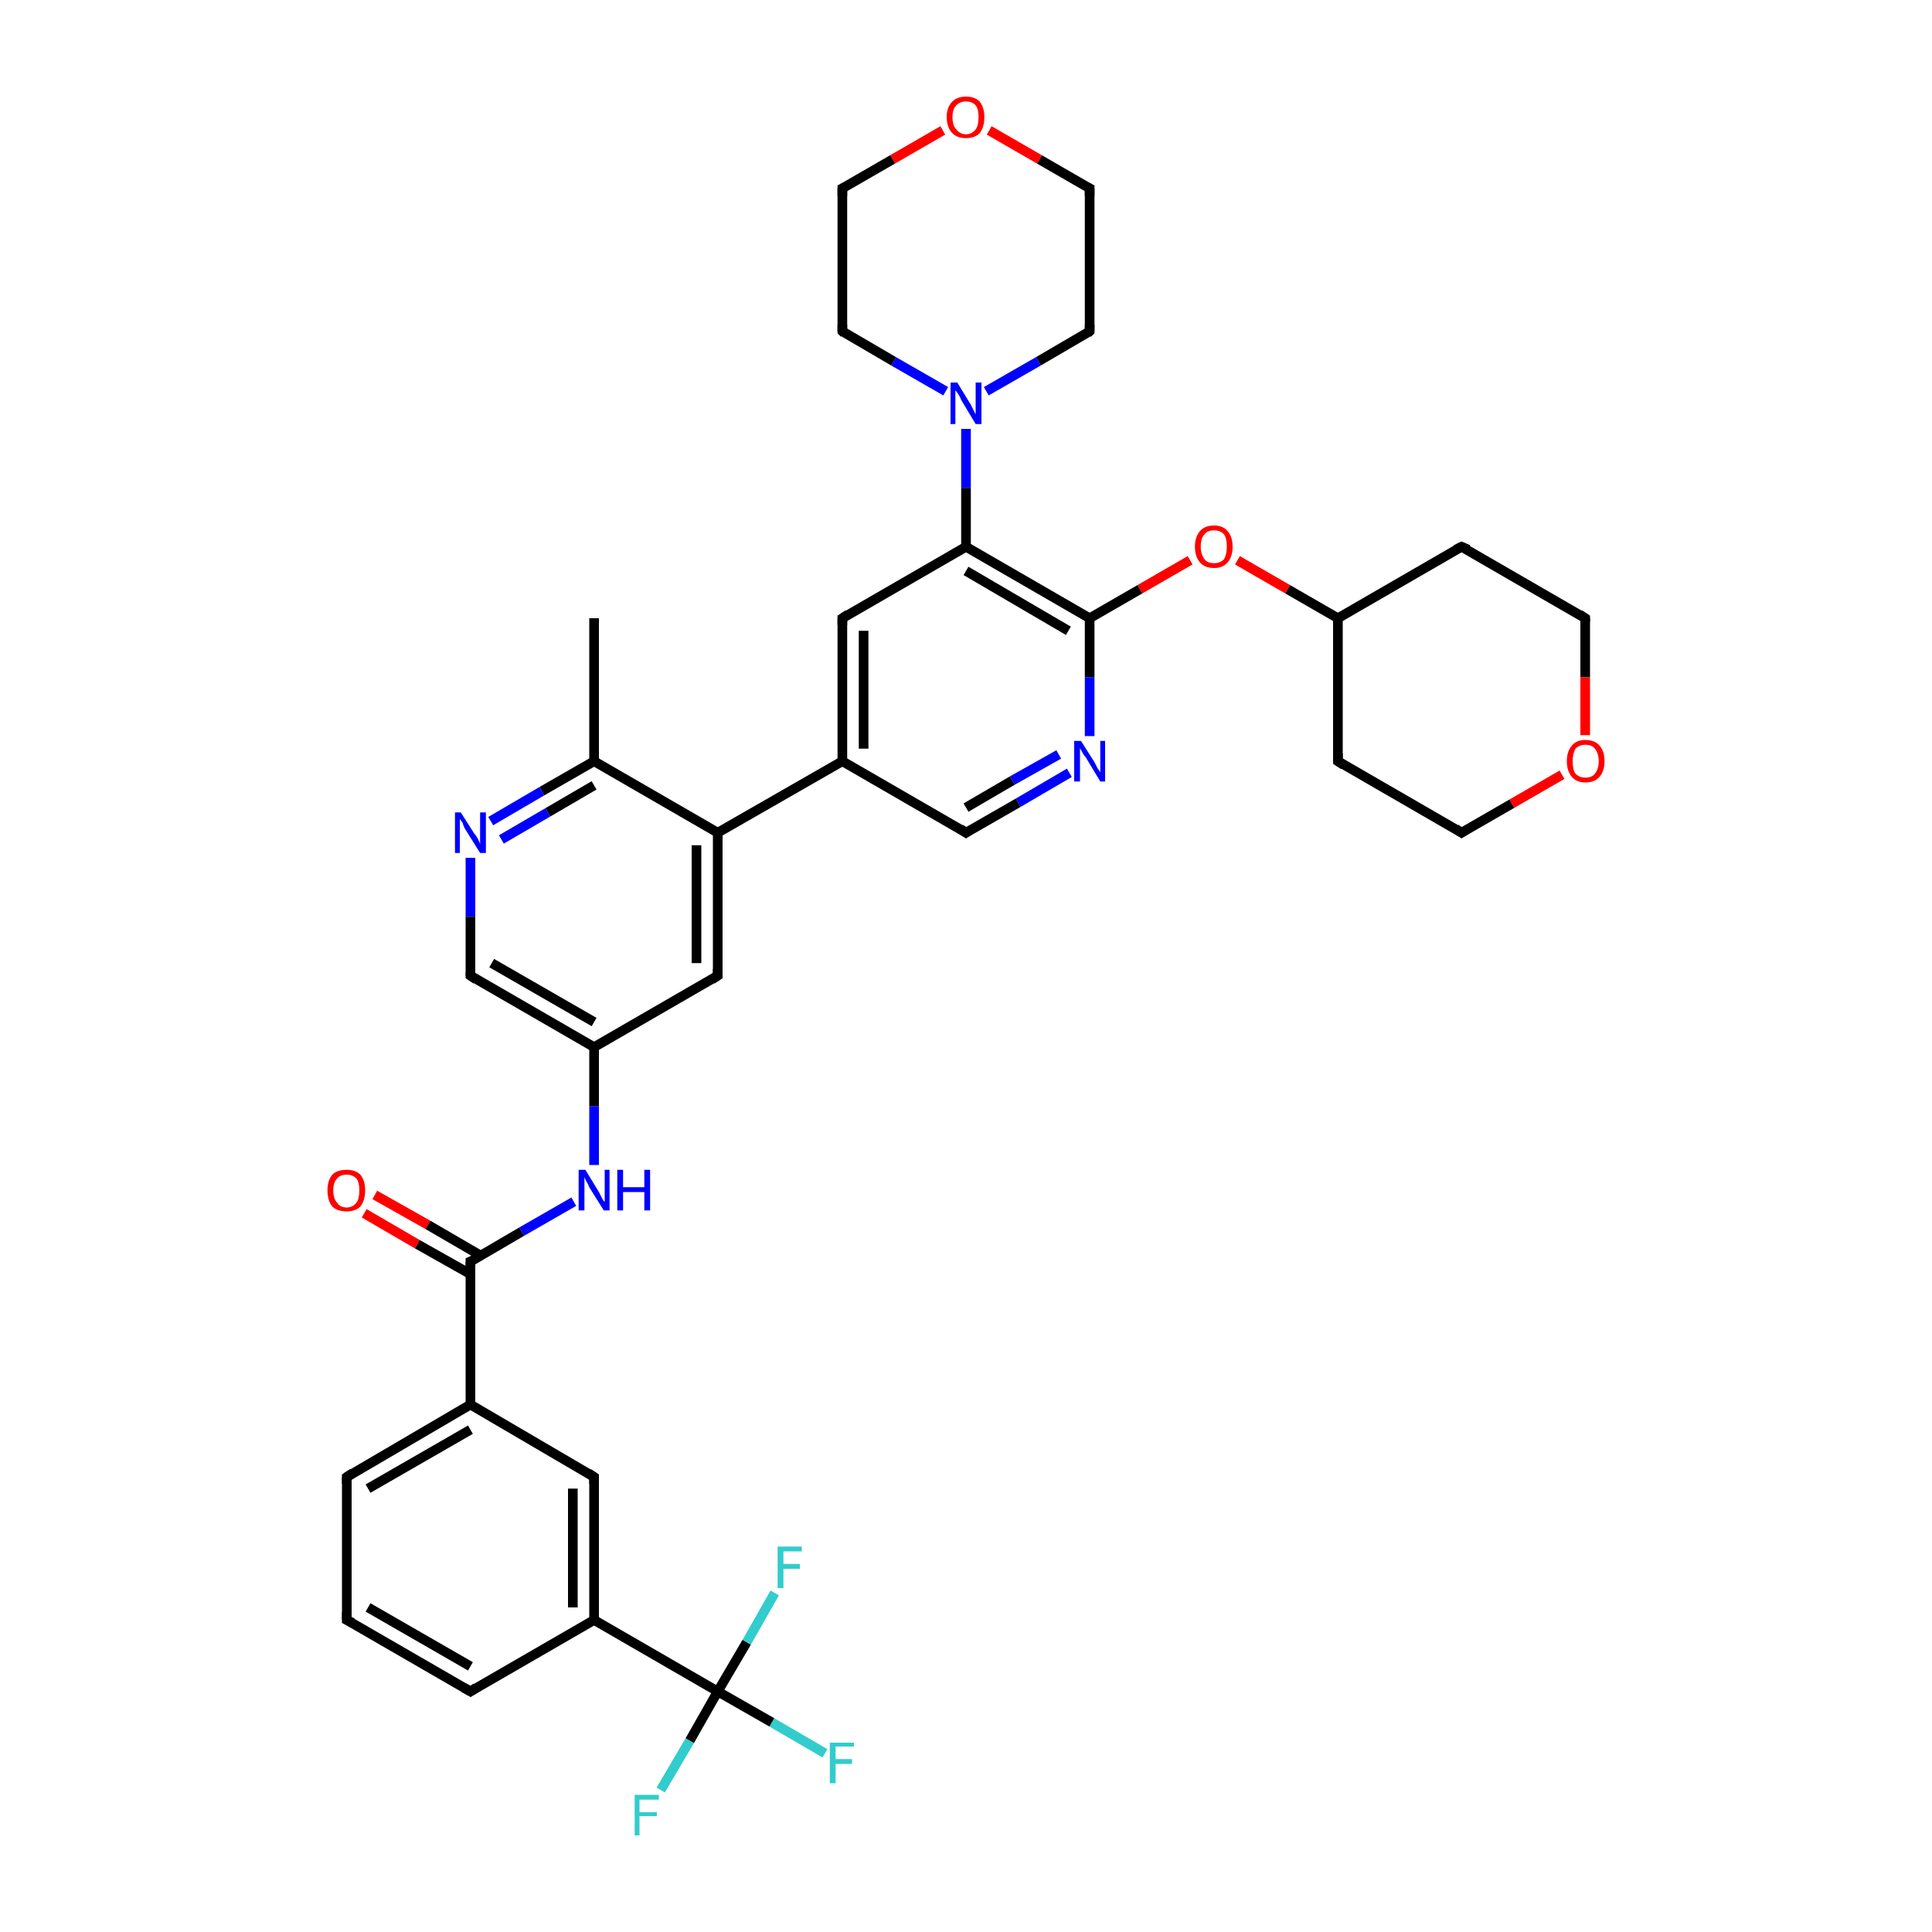 <?xml version='1.0' encoding='iso-8859-1'?>
<svg version='1.1' baseProfile='full'
              xmlns='http://www.w3.org/2000/svg'
                      xmlns:rdkit='http://www.rdkit.org/xml'
                      xmlns:xlink='http://www.w3.org/1999/xlink'
                  xml:space='preserve'
width='200px' height='200px' viewBox='0 0 200 200'>
<!-- END OF HEADER -->
<rect style='opacity:1.0;fill:#FFFFFF;stroke:none' width='200.0' height='200.0' x='0.0' y='0.0'> </rect>
<path class='bond-0 atom-8 atom-7' d='M 112.8,34.3 L 112.8,19.5' style='fill:none;fill-rule:evenodd;stroke:#000000;stroke-width:1.0px;stroke-linecap:butt;stroke-linejoin:miter;stroke-opacity:1' />
<path class='bond-1 atom-8 atom-22' d='M 112.8,34.3 L 107.5,37.4' style='fill:none;fill-rule:evenodd;stroke:#000000;stroke-width:1.0px;stroke-linecap:butt;stroke-linejoin:miter;stroke-opacity:1' />
<path class='bond-1 atom-8 atom-22' d='M 107.5,37.4 L 102.1,40.5' style='fill:none;fill-rule:evenodd;stroke:#0000FF;stroke-width:1.0px;stroke-linecap:butt;stroke-linejoin:miter;stroke-opacity:1' />
<path class='bond-2 atom-7 atom-38' d='M 112.8,19.5 L 107.6,16.5' style='fill:none;fill-rule:evenodd;stroke:#000000;stroke-width:1.0px;stroke-linecap:butt;stroke-linejoin:miter;stroke-opacity:1' />
<path class='bond-2 atom-7 atom-38' d='M 107.6,16.5 L 102.4,13.5' style='fill:none;fill-rule:evenodd;stroke:#FF0000;stroke-width:1.0px;stroke-linecap:butt;stroke-linejoin:miter;stroke-opacity:1' />
<path class='bond-3 atom-27 atom-28' d='M 151.3,56.6 L 164.1,64.0' style='fill:none;fill-rule:evenodd;stroke:#000000;stroke-width:1.0px;stroke-linecap:butt;stroke-linejoin:miter;stroke-opacity:1' />
<path class='bond-4 atom-27 atom-26' d='M 151.3,56.6 L 138.5,64.0' style='fill:none;fill-rule:evenodd;stroke:#000000;stroke-width:1.0px;stroke-linecap:butt;stroke-linejoin:miter;stroke-opacity:1' />
<path class='bond-5 atom-37 atom-0' d='M 61.5,64.0 L 61.5,78.8' style='fill:none;fill-rule:evenodd;stroke:#000000;stroke-width:1.0px;stroke-linecap:butt;stroke-linejoin:miter;stroke-opacity:1' />
<path class='bond-6 atom-28 atom-30' d='M 164.1,64.0 L 164.1,70.1' style='fill:none;fill-rule:evenodd;stroke:#000000;stroke-width:1.0px;stroke-linecap:butt;stroke-linejoin:miter;stroke-opacity:1' />
<path class='bond-6 atom-28 atom-30' d='M 164.1,70.1 L 164.1,76.1' style='fill:none;fill-rule:evenodd;stroke:#FF0000;stroke-width:1.0px;stroke-linecap:butt;stroke-linejoin:miter;stroke-opacity:1' />
<path class='bond-7 atom-38 atom-6' d='M 97.6,13.5 L 92.4,16.5' style='fill:none;fill-rule:evenodd;stroke:#FF0000;stroke-width:1.0px;stroke-linecap:butt;stroke-linejoin:miter;stroke-opacity:1' />
<path class='bond-7 atom-38 atom-6' d='M 92.4,16.5 L 87.2,19.5' style='fill:none;fill-rule:evenodd;stroke:#000000;stroke-width:1.0px;stroke-linecap:butt;stroke-linejoin:miter;stroke-opacity:1' />
<path class='bond-8 atom-29 atom-26' d='M 128.1,58.0 L 133.3,61.0' style='fill:none;fill-rule:evenodd;stroke:#FF0000;stroke-width:1.0px;stroke-linecap:butt;stroke-linejoin:miter;stroke-opacity:1' />
<path class='bond-8 atom-29 atom-26' d='M 133.3,61.0 L 138.5,64.0' style='fill:none;fill-rule:evenodd;stroke:#000000;stroke-width:1.0px;stroke-linecap:butt;stroke-linejoin:miter;stroke-opacity:1' />
<path class='bond-9 atom-29 atom-3' d='M 123.2,58.0 L 118.0,61.0' style='fill:none;fill-rule:evenodd;stroke:#FF0000;stroke-width:1.0px;stroke-linecap:butt;stroke-linejoin:miter;stroke-opacity:1' />
<path class='bond-9 atom-29 atom-3' d='M 118.0,61.0 L 112.8,64.0' style='fill:none;fill-rule:evenodd;stroke:#000000;stroke-width:1.0px;stroke-linecap:butt;stroke-linejoin:miter;stroke-opacity:1' />
<path class='bond-10 atom-26 atom-21' d='M 138.5,64.0 L 138.5,78.8' style='fill:none;fill-rule:evenodd;stroke:#000000;stroke-width:1.0px;stroke-linecap:butt;stroke-linejoin:miter;stroke-opacity:1' />
<path class='bond-11 atom-22 atom-33' d='M 100.0,44.4 L 100.0,50.5' style='fill:none;fill-rule:evenodd;stroke:#0000FF;stroke-width:1.0px;stroke-linecap:butt;stroke-linejoin:miter;stroke-opacity:1' />
<path class='bond-11 atom-22 atom-33' d='M 100.0,50.5 L 100.0,56.6' style='fill:none;fill-rule:evenodd;stroke:#000000;stroke-width:1.0px;stroke-linecap:butt;stroke-linejoin:miter;stroke-opacity:1' />
<path class='bond-12 atom-22 atom-5' d='M 97.9,40.5 L 92.5,37.4' style='fill:none;fill-rule:evenodd;stroke:#0000FF;stroke-width:1.0px;stroke-linecap:butt;stroke-linejoin:miter;stroke-opacity:1' />
<path class='bond-12 atom-22 atom-5' d='M 92.5,37.4 L 87.2,34.3' style='fill:none;fill-rule:evenodd;stroke:#000000;stroke-width:1.0px;stroke-linecap:butt;stroke-linejoin:miter;stroke-opacity:1' />
<path class='bond-13 atom-3 atom-33' d='M 112.8,64.0 L 100.0,56.6' style='fill:none;fill-rule:evenodd;stroke:#000000;stroke-width:1.0px;stroke-linecap:butt;stroke-linejoin:miter;stroke-opacity:1' />
<path class='bond-13 atom-3 atom-33' d='M 110.6,65.3 L 100.0,59.1' style='fill:none;fill-rule:evenodd;stroke:#000000;stroke-width:1.0px;stroke-linecap:butt;stroke-linejoin:miter;stroke-opacity:1' />
<path class='bond-14 atom-3 atom-36' d='M 112.8,64.0 L 112.8,70.1' style='fill:none;fill-rule:evenodd;stroke:#000000;stroke-width:1.0px;stroke-linecap:butt;stroke-linejoin:miter;stroke-opacity:1' />
<path class='bond-14 atom-3 atom-36' d='M 112.8,70.1 L 112.8,76.2' style='fill:none;fill-rule:evenodd;stroke:#0000FF;stroke-width:1.0px;stroke-linecap:butt;stroke-linejoin:miter;stroke-opacity:1' />
<path class='bond-15 atom-33 atom-34' d='M 100.0,56.6 L 87.2,64.0' style='fill:none;fill-rule:evenodd;stroke:#000000;stroke-width:1.0px;stroke-linecap:butt;stroke-linejoin:miter;stroke-opacity:1' />
<path class='bond-16 atom-36 atom-4' d='M 110.7,80.0 L 105.4,83.1' style='fill:none;fill-rule:evenodd;stroke:#0000FF;stroke-width:1.0px;stroke-linecap:butt;stroke-linejoin:miter;stroke-opacity:1' />
<path class='bond-16 atom-36 atom-4' d='M 105.4,83.1 L 100.0,86.2' style='fill:none;fill-rule:evenodd;stroke:#000000;stroke-width:1.0px;stroke-linecap:butt;stroke-linejoin:miter;stroke-opacity:1' />
<path class='bond-16 atom-36 atom-4' d='M 109.6,78.1 L 104.8,80.8' style='fill:none;fill-rule:evenodd;stroke:#0000FF;stroke-width:1.0px;stroke-linecap:butt;stroke-linejoin:miter;stroke-opacity:1' />
<path class='bond-16 atom-36 atom-4' d='M 104.8,80.8 L 100.0,83.6' style='fill:none;fill-rule:evenodd;stroke:#000000;stroke-width:1.0px;stroke-linecap:butt;stroke-linejoin:miter;stroke-opacity:1' />
<path class='bond-17 atom-0 atom-25' d='M 61.5,78.8 L 56.1,81.9' style='fill:none;fill-rule:evenodd;stroke:#000000;stroke-width:1.0px;stroke-linecap:butt;stroke-linejoin:miter;stroke-opacity:1' />
<path class='bond-17 atom-0 atom-25' d='M 56.1,81.9 L 50.8,85.0' style='fill:none;fill-rule:evenodd;stroke:#0000FF;stroke-width:1.0px;stroke-linecap:butt;stroke-linejoin:miter;stroke-opacity:1' />
<path class='bond-17 atom-0 atom-25' d='M 61.5,81.3 L 56.7,84.1' style='fill:none;fill-rule:evenodd;stroke:#000000;stroke-width:1.0px;stroke-linecap:butt;stroke-linejoin:miter;stroke-opacity:1' />
<path class='bond-17 atom-0 atom-25' d='M 56.7,84.1 L 51.9,86.9' style='fill:none;fill-rule:evenodd;stroke:#0000FF;stroke-width:1.0px;stroke-linecap:butt;stroke-linejoin:miter;stroke-opacity:1' />
<path class='bond-18 atom-0 atom-1' d='M 61.5,78.8 L 74.3,86.2' style='fill:none;fill-rule:evenodd;stroke:#000000;stroke-width:1.0px;stroke-linecap:butt;stroke-linejoin:miter;stroke-opacity:1' />
<path class='bond-19 atom-34 atom-20' d='M 87.2,64.0 L 87.2,78.8' style='fill:none;fill-rule:evenodd;stroke:#000000;stroke-width:1.0px;stroke-linecap:butt;stroke-linejoin:miter;stroke-opacity:1' />
<path class='bond-19 atom-34 atom-20' d='M 89.4,65.3 L 89.4,77.5' style='fill:none;fill-rule:evenodd;stroke:#000000;stroke-width:1.0px;stroke-linecap:butt;stroke-linejoin:miter;stroke-opacity:1' />
<path class='bond-20 atom-5 atom-6' d='M 87.2,34.3 L 87.2,19.5' style='fill:none;fill-rule:evenodd;stroke:#000000;stroke-width:1.0px;stroke-linecap:butt;stroke-linejoin:miter;stroke-opacity:1' />
<path class='bond-21 atom-30 atom-18' d='M 161.7,80.2 L 156.5,83.2' style='fill:none;fill-rule:evenodd;stroke:#FF0000;stroke-width:1.0px;stroke-linecap:butt;stroke-linejoin:miter;stroke-opacity:1' />
<path class='bond-21 atom-30 atom-18' d='M 156.5,83.2 L 151.3,86.2' style='fill:none;fill-rule:evenodd;stroke:#000000;stroke-width:1.0px;stroke-linecap:butt;stroke-linejoin:miter;stroke-opacity:1' />
<path class='bond-22 atom-4 atom-20' d='M 100.0,86.2 L 87.2,78.8' style='fill:none;fill-rule:evenodd;stroke:#000000;stroke-width:1.0px;stroke-linecap:butt;stroke-linejoin:miter;stroke-opacity:1' />
<path class='bond-23 atom-20 atom-1' d='M 87.2,78.8 L 74.3,86.2' style='fill:none;fill-rule:evenodd;stroke:#000000;stroke-width:1.0px;stroke-linecap:butt;stroke-linejoin:miter;stroke-opacity:1' />
<path class='bond-24 atom-25 atom-31' d='M 48.7,88.8 L 48.7,94.9' style='fill:none;fill-rule:evenodd;stroke:#0000FF;stroke-width:1.0px;stroke-linecap:butt;stroke-linejoin:miter;stroke-opacity:1' />
<path class='bond-24 atom-25 atom-31' d='M 48.7,94.9 L 48.7,101.0' style='fill:none;fill-rule:evenodd;stroke:#000000;stroke-width:1.0px;stroke-linecap:butt;stroke-linejoin:miter;stroke-opacity:1' />
<path class='bond-25 atom-21 atom-18' d='M 138.5,78.8 L 151.3,86.2' style='fill:none;fill-rule:evenodd;stroke:#000000;stroke-width:1.0px;stroke-linecap:butt;stroke-linejoin:miter;stroke-opacity:1' />
<path class='bond-26 atom-1 atom-2' d='M 74.3,86.2 L 74.3,101.0' style='fill:none;fill-rule:evenodd;stroke:#000000;stroke-width:1.0px;stroke-linecap:butt;stroke-linejoin:miter;stroke-opacity:1' />
<path class='bond-26 atom-1 atom-2' d='M 72.1,87.5 L 72.1,99.7' style='fill:none;fill-rule:evenodd;stroke:#000000;stroke-width:1.0px;stroke-linecap:butt;stroke-linejoin:miter;stroke-opacity:1' />
<path class='bond-27 atom-31 atom-32' d='M 48.7,101.0 L 61.5,108.4' style='fill:none;fill-rule:evenodd;stroke:#000000;stroke-width:1.0px;stroke-linecap:butt;stroke-linejoin:miter;stroke-opacity:1' />
<path class='bond-27 atom-31 atom-32' d='M 50.9,99.7 L 61.5,105.8' style='fill:none;fill-rule:evenodd;stroke:#000000;stroke-width:1.0px;stroke-linecap:butt;stroke-linejoin:miter;stroke-opacity:1' />
<path class='bond-28 atom-2 atom-32' d='M 74.3,101.0 L 61.5,108.4' style='fill:none;fill-rule:evenodd;stroke:#000000;stroke-width:1.0px;stroke-linecap:butt;stroke-linejoin:miter;stroke-opacity:1' />
<path class='bond-29 atom-32 atom-24' d='M 61.5,108.4 L 61.5,114.5' style='fill:none;fill-rule:evenodd;stroke:#000000;stroke-width:1.0px;stroke-linecap:butt;stroke-linejoin:miter;stroke-opacity:1' />
<path class='bond-29 atom-32 atom-24' d='M 61.5,114.5 L 61.5,120.6' style='fill:none;fill-rule:evenodd;stroke:#0000FF;stroke-width:1.0px;stroke-linecap:butt;stroke-linejoin:miter;stroke-opacity:1' />
<path class='bond-30 atom-24 atom-9' d='M 59.4,124.4 L 54.0,127.5' style='fill:none;fill-rule:evenodd;stroke:#0000FF;stroke-width:1.0px;stroke-linecap:butt;stroke-linejoin:miter;stroke-opacity:1' />
<path class='bond-30 atom-24 atom-9' d='M 54.0,127.5 L 48.7,130.6' style='fill:none;fill-rule:evenodd;stroke:#000000;stroke-width:1.0px;stroke-linecap:butt;stroke-linejoin:miter;stroke-opacity:1' />
<path class='bond-31 atom-35 atom-9' d='M 38.8,123.7 L 44.3,126.8' style='fill:none;fill-rule:evenodd;stroke:#FF0000;stroke-width:1.0px;stroke-linecap:butt;stroke-linejoin:miter;stroke-opacity:1' />
<path class='bond-31 atom-35 atom-9' d='M 44.3,126.8 L 49.8,130.0' style='fill:none;fill-rule:evenodd;stroke:#000000;stroke-width:1.0px;stroke-linecap:butt;stroke-linejoin:miter;stroke-opacity:1' />
<path class='bond-31 atom-35 atom-9' d='M 37.7,125.6 L 43.2,128.8' style='fill:none;fill-rule:evenodd;stroke:#FF0000;stroke-width:1.0px;stroke-linecap:butt;stroke-linejoin:miter;stroke-opacity:1' />
<path class='bond-31 atom-35 atom-9' d='M 43.2,128.8 L 48.7,131.9' style='fill:none;fill-rule:evenodd;stroke:#000000;stroke-width:1.0px;stroke-linecap:butt;stroke-linejoin:miter;stroke-opacity:1' />
<path class='bond-32 atom-9 atom-10' d='M 48.7,130.6 L 48.7,145.4' style='fill:none;fill-rule:evenodd;stroke:#000000;stroke-width:1.0px;stroke-linecap:butt;stroke-linejoin:miter;stroke-opacity:1' />
<path class='bond-33 atom-10 atom-11' d='M 48.7,145.4 L 35.9,152.9' style='fill:none;fill-rule:evenodd;stroke:#000000;stroke-width:1.0px;stroke-linecap:butt;stroke-linejoin:miter;stroke-opacity:1' />
<path class='bond-33 atom-10 atom-11' d='M 48.7,148.0 L 38.1,154.1' style='fill:none;fill-rule:evenodd;stroke:#000000;stroke-width:1.0px;stroke-linecap:butt;stroke-linejoin:miter;stroke-opacity:1' />
<path class='bond-34 atom-10 atom-15' d='M 48.7,145.4 L 61.5,152.9' style='fill:none;fill-rule:evenodd;stroke:#000000;stroke-width:1.0px;stroke-linecap:butt;stroke-linejoin:miter;stroke-opacity:1' />
<path class='bond-35 atom-11 atom-12' d='M 35.9,152.9 L 35.9,167.7' style='fill:none;fill-rule:evenodd;stroke:#000000;stroke-width:1.0px;stroke-linecap:butt;stroke-linejoin:miter;stroke-opacity:1' />
<path class='bond-36 atom-15 atom-14' d='M 61.5,152.9 L 61.5,167.7' style='fill:none;fill-rule:evenodd;stroke:#000000;stroke-width:1.0px;stroke-linecap:butt;stroke-linejoin:miter;stroke-opacity:1' />
<path class='bond-36 atom-15 atom-14' d='M 59.3,154.1 L 59.3,166.4' style='fill:none;fill-rule:evenodd;stroke:#000000;stroke-width:1.0px;stroke-linecap:butt;stroke-linejoin:miter;stroke-opacity:1' />
<path class='bond-37 atom-12 atom-13' d='M 35.9,167.7 L 48.7,175.1' style='fill:none;fill-rule:evenodd;stroke:#000000;stroke-width:1.0px;stroke-linecap:butt;stroke-linejoin:miter;stroke-opacity:1' />
<path class='bond-37 atom-12 atom-13' d='M 38.1,166.4 L 48.7,172.5' style='fill:none;fill-rule:evenodd;stroke:#000000;stroke-width:1.0px;stroke-linecap:butt;stroke-linejoin:miter;stroke-opacity:1' />
<path class='bond-38 atom-14 atom-13' d='M 61.5,167.7 L 48.7,175.1' style='fill:none;fill-rule:evenodd;stroke:#000000;stroke-width:1.0px;stroke-linecap:butt;stroke-linejoin:miter;stroke-opacity:1' />
<path class='bond-39 atom-14 atom-16' d='M 61.5,167.7 L 74.3,175.1' style='fill:none;fill-rule:evenodd;stroke:#000000;stroke-width:1.0px;stroke-linecap:butt;stroke-linejoin:miter;stroke-opacity:1' />
<path class='bond-40 atom-17 atom-16' d='M 85.4,181.5 L 79.9,178.3' style='fill:none;fill-rule:evenodd;stroke:#33CCCC;stroke-width:1.0px;stroke-linecap:butt;stroke-linejoin:miter;stroke-opacity:1' />
<path class='bond-40 atom-17 atom-16' d='M 79.9,178.3 L 74.3,175.1' style='fill:none;fill-rule:evenodd;stroke:#000000;stroke-width:1.0px;stroke-linecap:butt;stroke-linejoin:miter;stroke-opacity:1' />
<path class='bond-41 atom-16 atom-19' d='M 74.3,175.1 L 71.4,180.2' style='fill:none;fill-rule:evenodd;stroke:#000000;stroke-width:1.0px;stroke-linecap:butt;stroke-linejoin:miter;stroke-opacity:1' />
<path class='bond-41 atom-16 atom-19' d='M 71.4,180.2 L 68.4,185.3' style='fill:none;fill-rule:evenodd;stroke:#33CCCC;stroke-width:1.0px;stroke-linecap:butt;stroke-linejoin:miter;stroke-opacity:1' />
<path class='bond-42 atom-16 atom-23' d='M 74.3,175.1 L 77.3,170.0' style='fill:none;fill-rule:evenodd;stroke:#000000;stroke-width:1.0px;stroke-linecap:butt;stroke-linejoin:miter;stroke-opacity:1' />
<path class='bond-42 atom-16 atom-23' d='M 77.3,170.0 L 80.2,164.9' style='fill:none;fill-rule:evenodd;stroke:#33CCCC;stroke-width:1.0px;stroke-linecap:butt;stroke-linejoin:miter;stroke-opacity:1' />
<path d='M 74.3,100.3 L 74.3,101.0 L 73.7,101.4' style='fill:none;stroke:#000000;stroke-width:1.0px;stroke-linecap:butt;stroke-linejoin:miter;stroke-opacity:1;' />
<path d='M 100.3,86.0 L 100.0,86.2 L 99.4,85.8' style='fill:none;stroke:#000000;stroke-width:1.0px;stroke-linecap:butt;stroke-linejoin:miter;stroke-opacity:1;' />
<path d='M 87.4,34.5 L 87.2,34.3 L 87.2,33.6' style='fill:none;stroke:#000000;stroke-width:1.0px;stroke-linecap:butt;stroke-linejoin:miter;stroke-opacity:1;' />
<path d='M 87.4,19.4 L 87.2,19.5 L 87.2,20.3' style='fill:none;stroke:#000000;stroke-width:1.0px;stroke-linecap:butt;stroke-linejoin:miter;stroke-opacity:1;' />
<path d='M 112.8,20.3 L 112.8,19.5 L 112.6,19.4' style='fill:none;stroke:#000000;stroke-width:1.0px;stroke-linecap:butt;stroke-linejoin:miter;stroke-opacity:1;' />
<path d='M 112.8,33.6 L 112.8,34.3 L 112.6,34.5' style='fill:none;stroke:#000000;stroke-width:1.0px;stroke-linecap:butt;stroke-linejoin:miter;stroke-opacity:1;' />
<path d='M 49.0,130.5 L 48.7,130.6 L 48.7,131.4' style='fill:none;stroke:#000000;stroke-width:1.0px;stroke-linecap:butt;stroke-linejoin:miter;stroke-opacity:1;' />
<path d='M 36.5,152.5 L 35.9,152.9 L 35.9,153.6' style='fill:none;stroke:#000000;stroke-width:1.0px;stroke-linecap:butt;stroke-linejoin:miter;stroke-opacity:1;' />
<path d='M 35.9,166.9 L 35.9,167.7 L 36.5,168.0' style='fill:none;stroke:#000000;stroke-width:1.0px;stroke-linecap:butt;stroke-linejoin:miter;stroke-opacity:1;' />
<path d='M 48.0,174.7 L 48.7,175.1 L 49.3,174.7' style='fill:none;stroke:#000000;stroke-width:1.0px;stroke-linecap:butt;stroke-linejoin:miter;stroke-opacity:1;' />
<path d='M 60.9,152.5 L 61.5,152.9 L 61.5,153.6' style='fill:none;stroke:#000000;stroke-width:1.0px;stroke-linecap:butt;stroke-linejoin:miter;stroke-opacity:1;' />
<path d='M 151.6,86.0 L 151.3,86.2 L 150.7,85.8' style='fill:none;stroke:#000000;stroke-width:1.0px;stroke-linecap:butt;stroke-linejoin:miter;stroke-opacity:1;' />
<path d='M 138.5,78.0 L 138.5,78.8 L 139.1,79.2' style='fill:none;stroke:#000000;stroke-width:1.0px;stroke-linecap:butt;stroke-linejoin:miter;stroke-opacity:1;' />
<path d='M 152.0,56.9 L 151.3,56.6 L 150.7,56.9' style='fill:none;stroke:#000000;stroke-width:1.0px;stroke-linecap:butt;stroke-linejoin:miter;stroke-opacity:1;' />
<path d='M 163.5,63.6 L 164.1,64.0 L 164.1,64.3' style='fill:none;stroke:#000000;stroke-width:1.0px;stroke-linecap:butt;stroke-linejoin:miter;stroke-opacity:1;' />
<path d='M 48.7,100.7 L 48.7,101.0 L 49.3,101.4' style='fill:none;stroke:#000000;stroke-width:1.0px;stroke-linecap:butt;stroke-linejoin:miter;stroke-opacity:1;' />
<path d='M 87.8,63.6 L 87.2,64.0 L 87.2,64.7' style='fill:none;stroke:#000000;stroke-width:1.0px;stroke-linecap:butt;stroke-linejoin:miter;stroke-opacity:1;' />
<path class='atom-17' d='M 85.9 180.4
L 88.4 180.4
L 88.4 180.8
L 86.5 180.8
L 86.5 182.1
L 88.2 182.1
L 88.2 182.6
L 86.5 182.6
L 86.5 184.6
L 85.9 184.6
L 85.9 180.4
' fill='#33CCCC'/>
<path class='atom-19' d='M 65.7 185.8
L 68.2 185.8
L 68.2 186.3
L 66.2 186.3
L 66.2 187.6
L 68.0 187.6
L 68.0 188.0
L 66.2 188.0
L 66.2 190.0
L 65.7 190.0
L 65.7 185.8
' fill='#33CCCC'/>
<path class='atom-22' d='M 99.1 39.6
L 100.5 41.9
Q 100.6 42.1, 100.8 42.5
Q 101.0 42.9, 101.0 42.9
L 101.0 39.6
L 101.6 39.6
L 101.6 43.9
L 101.0 43.9
L 99.5 41.4
Q 99.4 41.1, 99.2 40.8
Q 99.0 40.5, 98.9 40.4
L 98.9 43.9
L 98.4 43.9
L 98.4 39.6
L 99.1 39.6
' fill='#0000FF'/>
<path class='atom-23' d='M 80.5 160.1
L 83.0 160.1
L 83.0 160.6
L 81.1 160.6
L 81.1 161.9
L 82.8 161.9
L 82.8 162.4
L 81.1 162.4
L 81.1 164.4
L 80.5 164.4
L 80.5 160.1
' fill='#33CCCC'/>
<path class='atom-24' d='M 60.6 121.1
L 62.0 123.4
Q 62.1 123.6, 62.3 124.0
Q 62.5 124.4, 62.6 124.4
L 62.6 121.1
L 63.1 121.1
L 63.1 125.3
L 62.5 125.3
L 61.0 122.9
Q 60.9 122.6, 60.7 122.3
Q 60.5 121.9, 60.5 121.8
L 60.5 125.3
L 59.9 125.3
L 59.9 121.1
L 60.6 121.1
' fill='#0000FF'/>
<path class='atom-24' d='M 63.9 121.1
L 64.5 121.1
L 64.5 122.9
L 66.7 122.9
L 66.7 121.1
L 67.3 121.1
L 67.3 125.3
L 66.7 125.3
L 66.7 123.4
L 64.5 123.4
L 64.5 125.3
L 63.9 125.3
L 63.9 121.1
' fill='#0000FF'/>
<path class='atom-25' d='M 47.7 84.1
L 49.1 86.3
Q 49.3 86.5, 49.5 86.9
Q 49.7 87.3, 49.7 87.4
L 49.7 84.1
L 50.3 84.1
L 50.3 88.3
L 49.7 88.3
L 48.2 85.9
Q 48.0 85.6, 47.9 85.2
Q 47.7 84.9, 47.6 84.8
L 47.6 88.3
L 47.1 88.3
L 47.1 84.1
L 47.7 84.1
' fill='#0000FF'/>
<path class='atom-29' d='M 123.7 56.6
Q 123.7 55.6, 124.2 55.0
Q 124.7 54.4, 125.7 54.4
Q 126.6 54.4, 127.1 55.0
Q 127.6 55.6, 127.6 56.6
Q 127.6 57.6, 127.1 58.2
Q 126.6 58.8, 125.7 58.8
Q 124.7 58.8, 124.2 58.2
Q 123.7 57.6, 123.7 56.6
M 125.7 58.3
Q 126.3 58.3, 126.7 57.9
Q 127.0 57.4, 127.0 56.6
Q 127.0 55.7, 126.7 55.3
Q 126.3 54.9, 125.7 54.9
Q 125.0 54.9, 124.7 55.3
Q 124.3 55.7, 124.3 56.6
Q 124.3 57.4, 124.7 57.9
Q 125.0 58.3, 125.7 58.3
' fill='#FF0000'/>
<path class='atom-30' d='M 162.2 78.8
Q 162.2 77.8, 162.7 77.2
Q 163.2 76.6, 164.1 76.6
Q 165.1 76.6, 165.6 77.2
Q 166.1 77.8, 166.1 78.8
Q 166.1 79.8, 165.6 80.4
Q 165.1 81.0, 164.1 81.0
Q 163.2 81.0, 162.7 80.4
Q 162.2 79.8, 162.2 78.8
M 164.1 80.5
Q 164.8 80.5, 165.1 80.1
Q 165.5 79.6, 165.5 78.8
Q 165.5 78.0, 165.1 77.5
Q 164.8 77.1, 164.1 77.1
Q 163.5 77.1, 163.1 77.5
Q 162.8 78.0, 162.8 78.8
Q 162.8 79.7, 163.1 80.1
Q 163.5 80.5, 164.1 80.5
' fill='#FF0000'/>
<path class='atom-35' d='M 33.9 123.2
Q 33.9 122.2, 34.4 121.6
Q 34.9 121.1, 35.9 121.1
Q 36.8 121.1, 37.3 121.6
Q 37.8 122.2, 37.8 123.2
Q 37.8 124.3, 37.3 124.9
Q 36.8 125.4, 35.9 125.4
Q 34.9 125.4, 34.4 124.9
Q 33.9 124.3, 33.9 123.2
M 35.9 125.0
Q 36.5 125.0, 36.9 124.5
Q 37.2 124.1, 37.2 123.2
Q 37.2 122.4, 36.9 122.0
Q 36.5 121.6, 35.9 121.6
Q 35.2 121.6, 34.9 122.0
Q 34.5 122.4, 34.5 123.2
Q 34.5 124.1, 34.9 124.5
Q 35.2 125.0, 35.9 125.0
' fill='#FF0000'/>
<path class='atom-36' d='M 111.9 76.7
L 113.3 78.9
Q 113.4 79.1, 113.6 79.5
Q 113.9 79.9, 113.9 80.0
L 113.9 76.7
L 114.4 76.7
L 114.4 80.9
L 113.9 80.9
L 112.4 78.4
Q 112.2 78.2, 112.0 77.8
Q 111.8 77.5, 111.8 77.4
L 111.8 80.9
L 111.2 80.9
L 111.2 76.7
L 111.9 76.7
' fill='#0000FF'/>
<path class='atom-38' d='M 98.0 12.1
Q 98.0 11.1, 98.6 10.5
Q 99.1 10.0, 100.0 10.0
Q 100.9 10.0, 101.4 10.5
Q 101.9 11.1, 101.9 12.1
Q 101.9 13.2, 101.4 13.8
Q 100.9 14.3, 100.0 14.3
Q 99.1 14.3, 98.6 13.8
Q 98.0 13.2, 98.0 12.1
M 100.0 13.9
Q 100.6 13.9, 101.0 13.4
Q 101.3 13.0, 101.3 12.1
Q 101.3 11.3, 101.0 10.9
Q 100.6 10.5, 100.0 10.5
Q 99.4 10.5, 99.0 10.9
Q 98.6 11.3, 98.6 12.1
Q 98.6 13.0, 99.0 13.4
Q 99.4 13.9, 100.0 13.9
' fill='#FF0000'/>
</svg>
